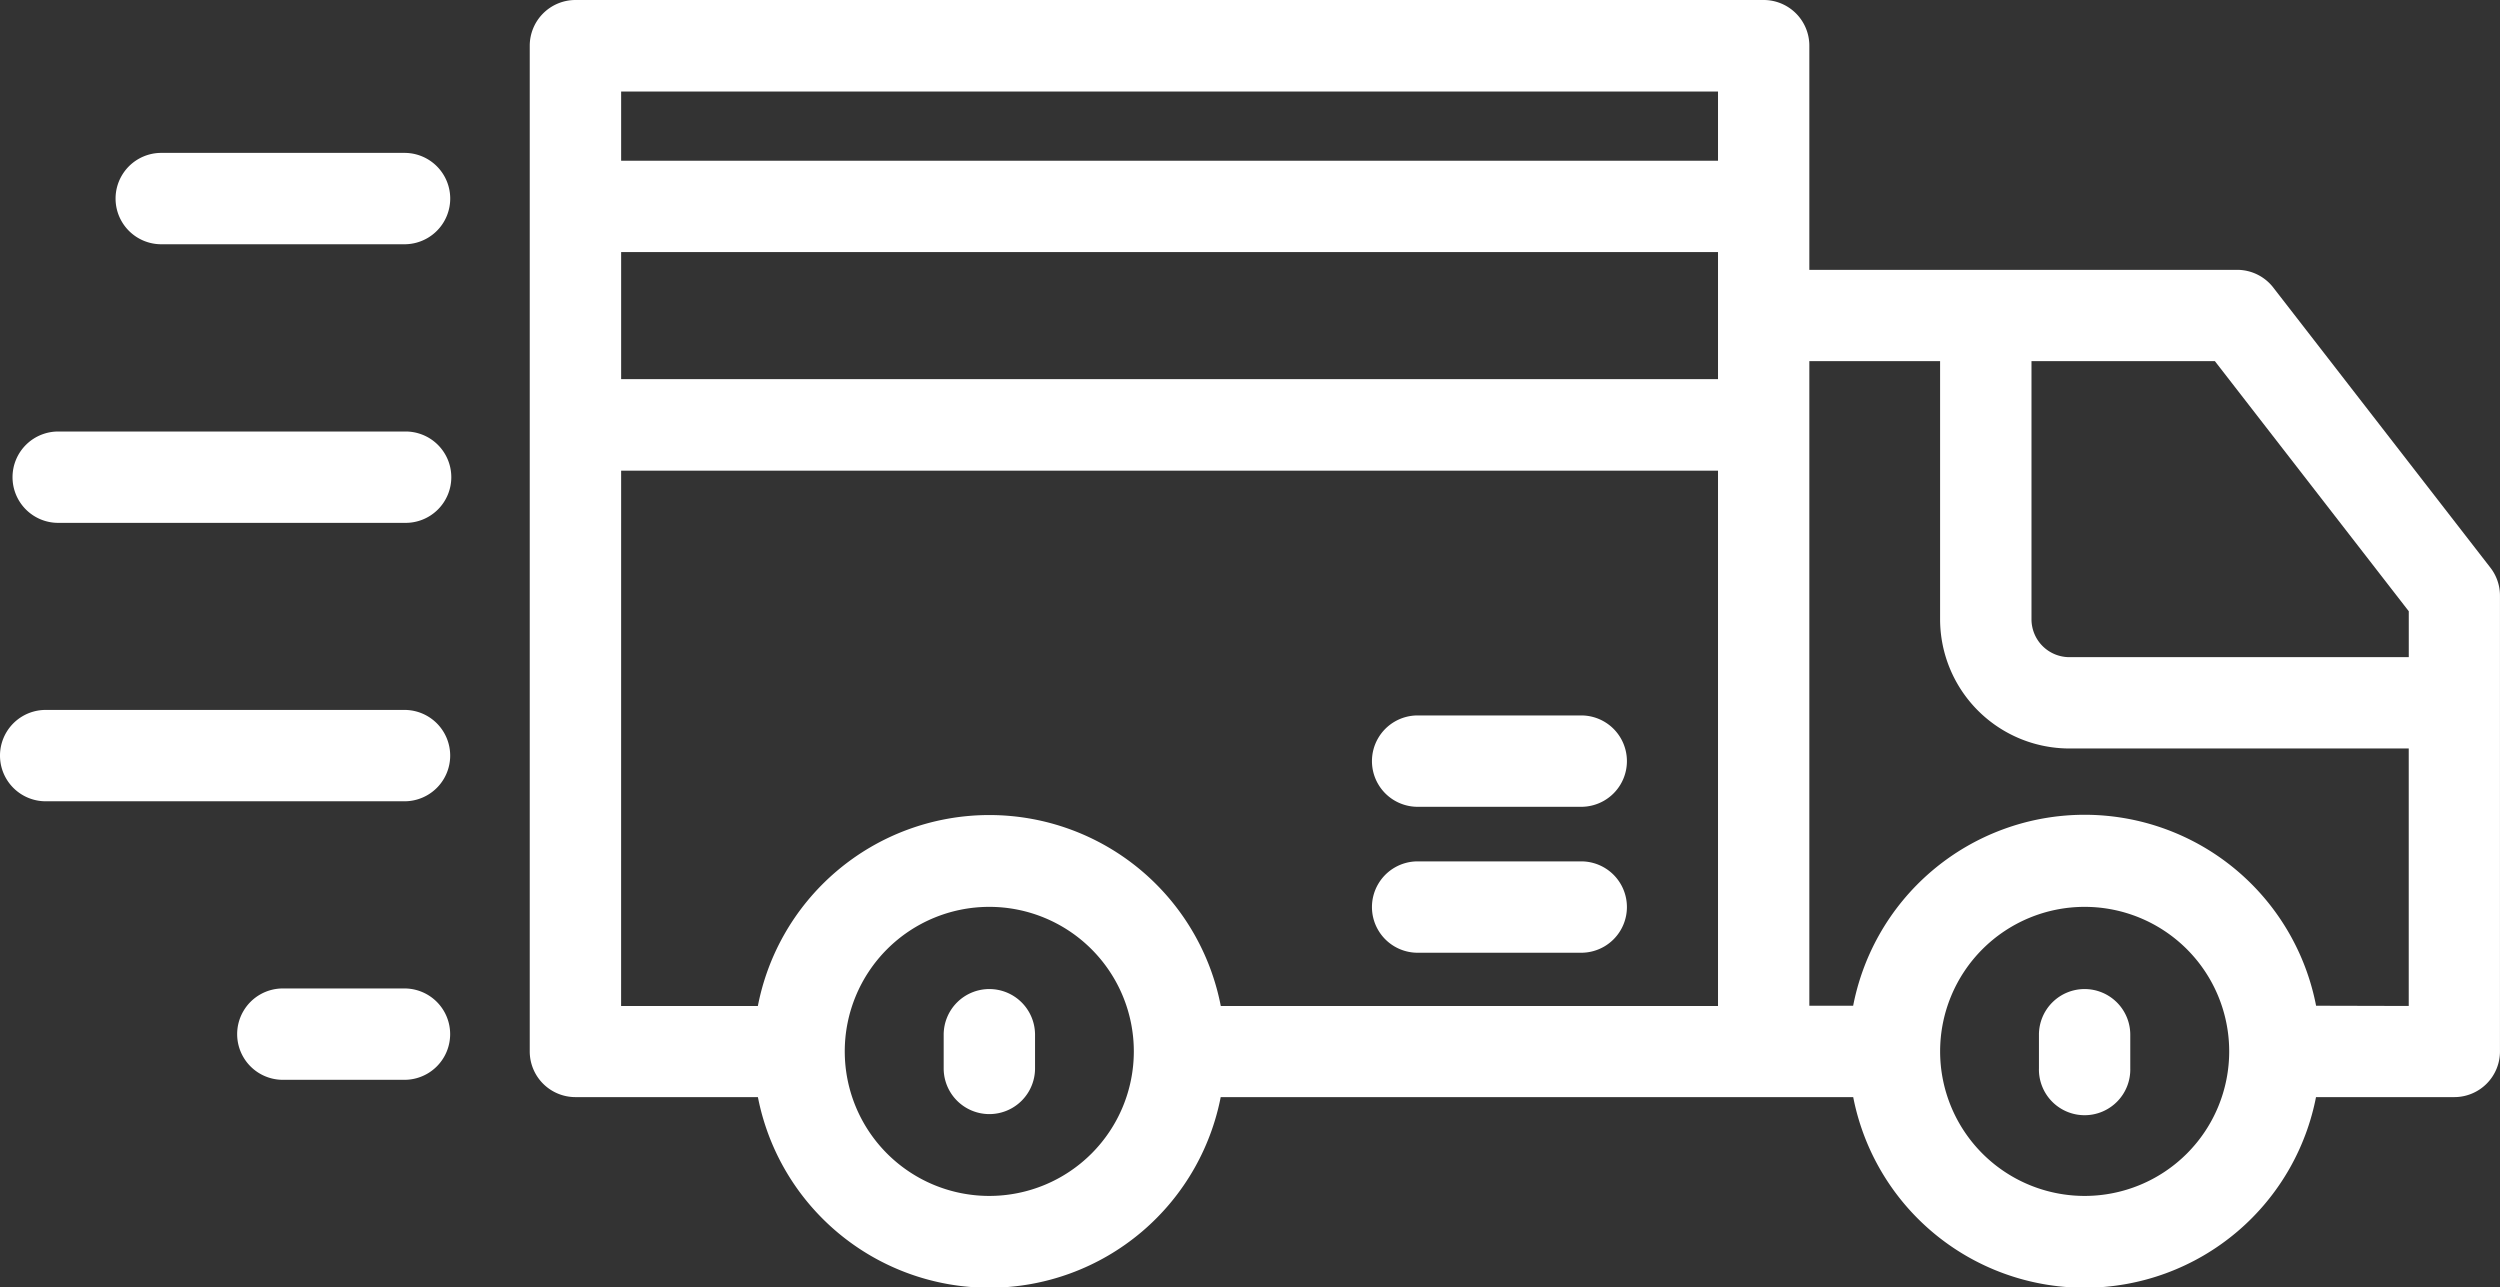 <svg xmlns="http://www.w3.org/2000/svg" width="74.758" height="38.495" viewBox="0 0 74.758 38.495"><rect x="0" y="0" width="74.758" height="38.495" fill="#333333" stroke="none"/><g data-name="1" fill="#fff" stroke="#fff" stroke-width=".5"><path data-name="Tracé 11319" d="M42.392 23.876h4.892a1.116 1.116 0 000-2.232h-4.892a1.116 1.116 0 000 2.232z"/><path data-name="Tracé 11320" d="M42.392 28.24h4.892a1.116 1.116 0 000-2.232h-4.892a1.116 1.116 0 000 2.232z"/><path data-name="Tracé 11321" d="M12.095 4.822H4.822a1.116 1.116 0 000 2.232h7.275a1.116 1.116 0 000-2.232z"/><path data-name="Tracé 11322" d="M12.095 29.808H8.458a1.116 1.116 0 000 2.232h3.637a1.116 1.116 0 000-2.232z"/><path data-name="Tracé 11323" d="M12.096 13.154H1.774a1.116 1.116 0 100 2.231h10.322a1.116 1.116 0 100-2.231z"/><path data-name="Tracé 11324" d="M12.096 21.479H1.366a1.116 1.116 0 000 2.232h10.73a1.116 1.116 0 000-2.232z"/><path data-name="Tracé 11325" d="M29.585 29.826a1.115 1.115 0 00-1.116 1.116v1.007a1.116 1.116 0 102.232 0v-1.016a1.116 1.116 0 00-1.116-1.107z"/><path data-name="Tracé 11326" d="M62.337 29.826a1.115 1.115 0 00-1.116 1.116v1.007a1.116 1.116 0 102.231 0v-1.016a1.115 1.115 0 00-1.115-1.107z"/><path data-name="Tracé 11327" d="M67.78 8.751a1.116 1.116 0 00-.889-.432H53.855V1.366A1.116 1.116 0 0052.739.25H17.207a1.118 1.118 0 00-1.116 1.116v30.075a1.116 1.116 0 001.116 1.116h5.666a6.8 6.8 0 0013.421 0h19.332a6.8 6.8 0 0013.421 0h4.344a1.115 1.115 0 001.116-1.116V17.812a1.112 1.112 0 00-.234-.684zm4.5 11.15h-10.4a1.383 1.383 0 01-1.382-1.382V10.55h5.857l5.925 7.643zM51.624 2.488v2.568h-33.3V2.488zm-33.3 4.8h33.3v4.3h-33.3zm0 6.536h33.3v16.508H36.296a6.8 6.8 0 00-13.424 0h-4.549zm11.261 22.188a4.572 4.572 0 114.57-4.571 4.572 4.572 0 01-4.57 4.571zm32.753 0a4.572 4.572 0 114.572-4.572 4.572 4.572 0 01-4.572 4.572zm6.711-5.688a6.8 6.8 0 00-13.424 0h-1.77V10.55h4.41v7.969a3.618 3.618 0 003.614 3.613h10.4v8.2z"/></g></svg>
